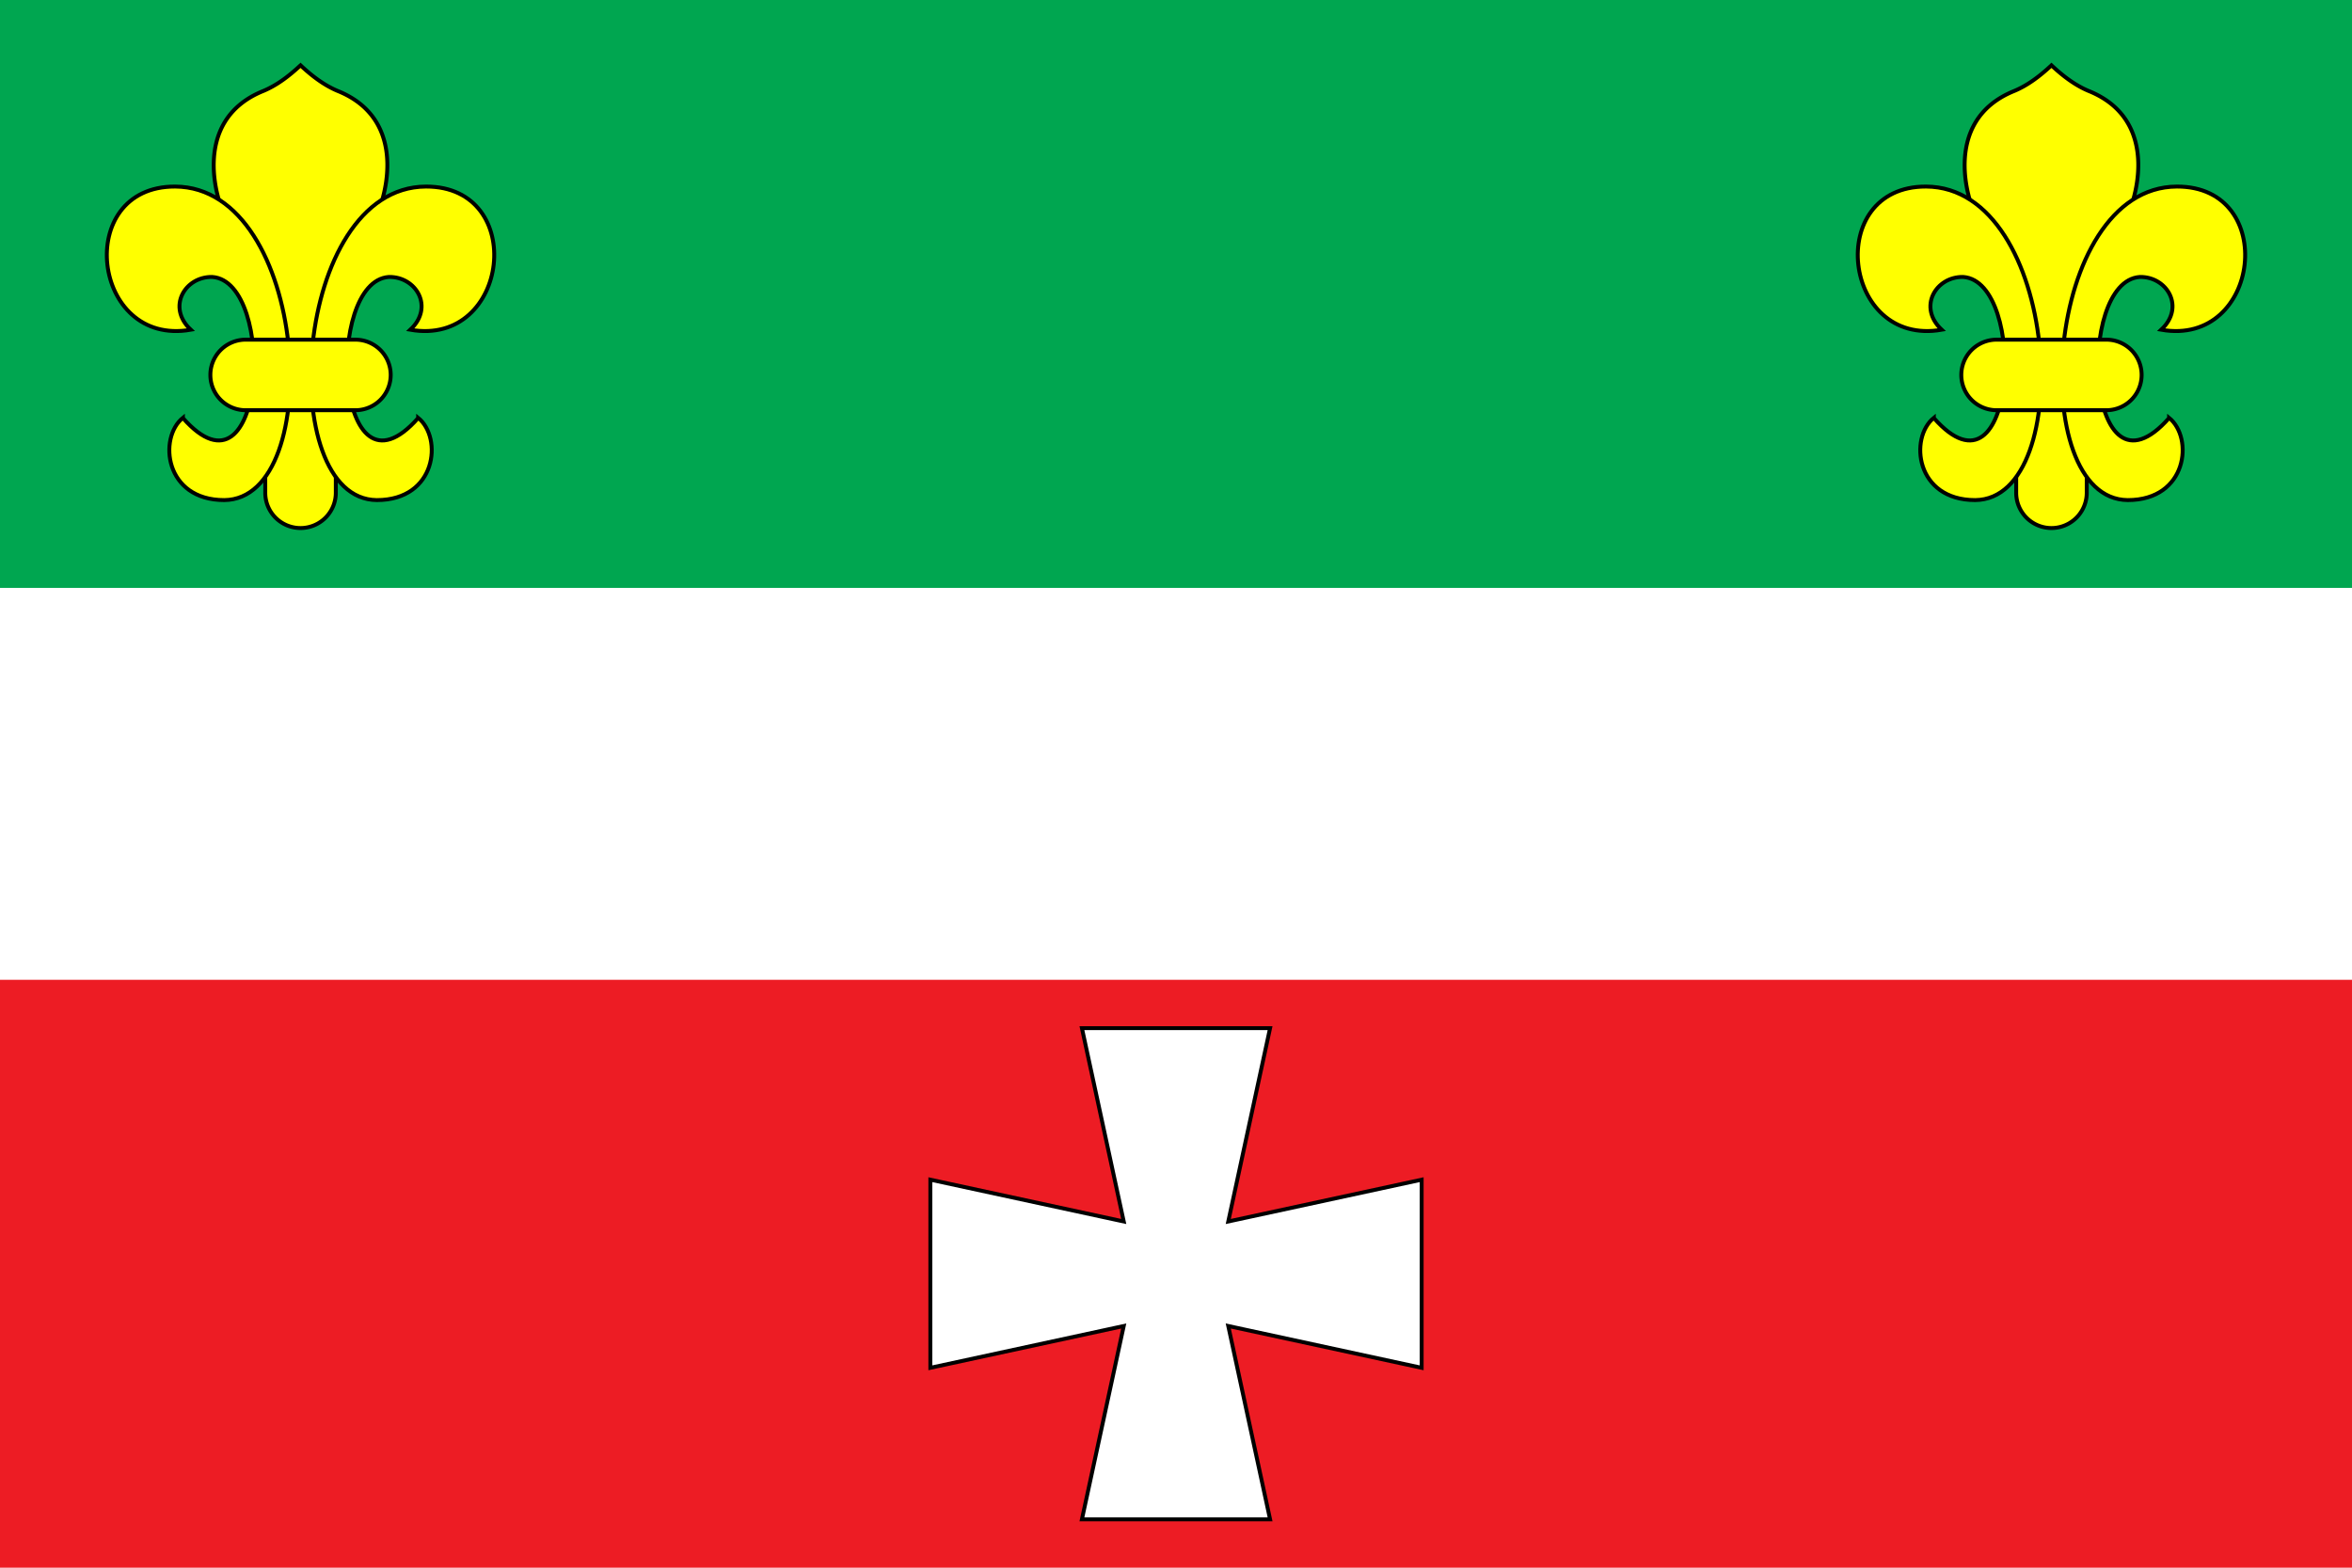 <?xml version="1.0" encoding="UTF-8" standalone="no"?>
<svg version="1.1" width="900" height="600" 
	xmlns="http://www.w3.org/2000/svg" 
	xmlns:xlink="http://www.w3.org/1999/xlink">

<rect fill="white" x="0" y="0" width="900" height="600"/>
<rect fill="#00a650" x="0" y="0" width="900" height="225"/>
<rect fill="#ed1c24" x="0" y="375" width="900" height="225"/>

<g id="flower" style="fill:yellow;stroke:black;stroke-width:1.5px">
	<path d="m 115,25 
		c -4.6,4.3 -9.2,7.7 -14.2,9.8 c -28.3,11.4 -18.1,43.7 -12.8,51.8 l 13.5,48.8 v 53.2 
		a 13.5,13.5,0,0,0,27,0 
		v -53.2 l 13.5,-48.8 c 5.3,-8.1 15.5,-40.4 -12.8,-51.8 c -5,-2.1 -9.6,-5.5 -14.2,-9.8 z"/>
	<path id="flower_left_part" d="m 70,160 
		c 31.7,35.9 36,-52.3 11.2,-54 c -10.4,-0.2 -17.5,11.5 -8.2,20.2 c -38,6.7 -45.1,-54.9 -6,-54.8 
		c 51.2,0.2 58.1,119.7 18.8,120 c -22.8,0 -25.3,-23.8 -15.8,-31.5 z"/>
	<use xlink:href="#flower_left_part" transform="scale(-1,1) translate(-230,0)"/>
	<path d="m 94,157 a 13.5,13.5,0,0,1,0,-27 h 42 a 13.5,13.5,0,0,1,0,27 h -42 z"/>
</g>
<use xlink:href="#flower" transform="scale(-1,1) translate(-900,0)"/>

<path style="fill:white;stroke:black;stroke-width:1.5px" d="m 470,467.5 
	l 16,-74 h -72 l 16,74 		l -74,-16 v 72 l 74,-16 
	l -16,74 h 72 l -16,-74 	l 74,16 v -72 l -74,16 z"/>

</svg>